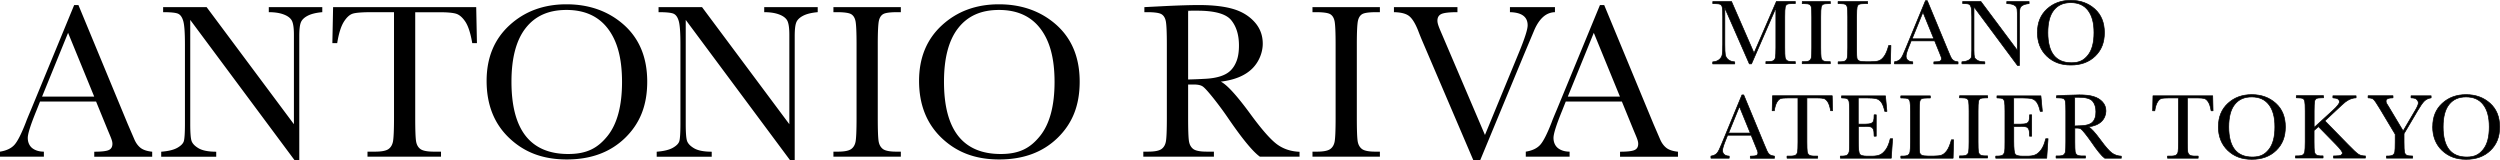 <svg width="1560" height="100" fill="none" xmlns="http://www.w3.org/2000/svg"><g clip-path="url(#clip0_1149_11426)" fill="#000"><path d="M59.935 63.365H24.983l-2.358 5.917c-3.515 8.603-5.294 14.184-5.294 16.786 0 2.602.951 4.91 2.813 6.378 1.861 1.427 4.301 2.183 7.238 2.183v3.147H0v-3.147c4.054-.63 7.114-2.099 9.1-4.365 1.985-2.266 4.384-7.05 7.197-14.351.207-.672 1.324-3.358 3.268-7.974l26.72-64.792h2.647l30.733 74.15 4.219 9.778c.951 2.182 2.234 3.945 3.847 5.204 1.613 1.258 4.012 2.056 7.238 2.392v3.147H58.818V94.67c4.426 0 7.445-.336 8.976-1.008 1.572-.671 2.357-1.972 2.357-3.944s-1.034-4.029-3.102-9.022l-7.073-17.29-.041-.042zm-1.158-3.105L42.48 20.478 26.265 60.26h32.512zm124.997 39.656l-65.063-87.495v64.792c0 5.372.248 8.897.786 10.617.537 1.679 1.985 3.274 4.425 4.7 2.441 1.427 6.122 2.14 11.003 2.14v3.148h-34.331V94.67c4.384-.336 7.735-1.134 10.051-2.434 2.316-1.301 3.681-2.728 4.095-4.239.413-1.51.662-5.077.662-10.743V27.738c0-7.176-.331-11.96-.993-14.393-.662-2.434-1.696-3.987-3.102-4.7-1.407-.714-4.592-1.05-9.514-1.05V4.448h27.134l54.475 73.06V21.652c0-4.112-.413-7.008-1.241-8.686-.827-1.637-2.564-2.98-5.129-3.945-2.564-.965-5.666-1.427-9.306-1.427V4.448h33.38v3.147c-3.889.336-6.949 1.091-9.183 2.266s-3.681 2.644-4.26 4.323c-.621 1.678-.91 4.49-.91 8.518v77.256h-2.937l-.042-.042zm26.723-73.017h-3.102l.455-22.45h89.302l.455 22.45h-2.937c-1.034-6.169-2.482-10.575-4.26-13.303-1.82-2.727-3.764-4.406-5.832-5.035-2.069-.63-5.626-.924-10.672-.924h-14.808v65.884c0 7.301.166 12.085.496 14.393.331 2.308 1.241 3.987 2.73 5.078 1.489 1.091 4.302 1.637 8.397 1.637h4.467v3.147h-45.871v-3.147h4.757c3.929 0 6.659-.504 8.189-1.511 1.531-1.007 2.482-2.602 2.937-4.7.414-2.14.662-7.092.662-14.897V7.595h-13.65c-5.915 0-9.927.294-11.954.882-2.026.587-3.929 2.308-5.749 5.203-1.779 2.896-3.144 7.302-4.095 13.219h.083zm93.148 23.584c0-14.394 4.756-25.976 14.27-34.705 9.513-8.728 21.343-13.092 35.572-13.092 14.229 0 26.307 4.322 35.944 12.925 9.596 8.644 14.436 20.394 14.436 35.333 0 14.94-4.592 26.144-13.815 35.124-9.224 8.938-21.302 13.428-36.358 13.428-15.056 0-26.597-4.49-35.986-13.428-9.389-8.938-14.063-20.814-14.063-35.585zm15.511.503c0 15.023 2.936 26.27 8.851 33.823 5.915 7.511 14.767 11.288 26.555 11.288 11.789 0 18.531-3.776 24.57-11.288 5.997-7.512 9.017-18.758 9.017-33.655 0-14.897-2.978-25.64-8.893-33.361-5.915-7.722-14.519-11.582-25.769-11.582-11.251 0-19.565 3.776-25.48 11.33-5.915 7.553-8.851 18.716-8.851 33.487v-.042zm173.806 48.93l-65.064-87.495v64.792c0 5.372.248 8.897.786 10.617.538 1.679 1.985 3.274 4.426 4.7 2.44 1.427 6.122 2.14 11.002 2.14v3.148h-34.331V94.67c4.385-.336 7.735-1.134 10.051-2.434 2.317-1.301 3.682-2.728 4.095-4.239.414-1.51.662-5.077.662-10.743V27.738c0-7.176-.331-11.96-.993-14.393-.661-2.434-1.695-3.987-3.102-4.7-1.406-.714-4.591-1.05-9.555-1.05V4.448h27.134l54.475 73.06V21.652c0-4.112-.413-7.008-1.241-8.686-.827-1.637-2.564-2.98-5.129-3.945-2.564-.965-5.666-1.427-9.306-1.427V4.448h33.38v3.147c-3.889.336-6.949 1.091-9.183 2.266s-3.681 2.644-4.26 4.323c-.621 1.678-.91 4.49-.91 8.518v77.256h-2.937v-.042zm27.093-92.321V4.448h42.066v3.147h-1.986c-4.508 0-7.486.378-8.893 1.133-1.406.756-2.357 2.183-2.812 4.239-.455 2.056-.704 6.966-.704 14.73v45.782c0 7.343.166 12.17.497 14.435.331 2.266 1.241 3.945 2.73 5.078 1.489 1.091 4.301 1.637 8.438 1.637h2.73v3.147h-42.066v-3.147h2.73c3.929 0 6.659-.504 8.189-1.511 1.531-1.007 2.482-2.602 2.896-4.7.413-2.098.62-7.092.62-14.897V27.738c0-7.427-.207-12.211-.62-14.393-.414-2.14-1.324-3.651-2.73-4.49-1.406-.84-4.426-1.26-9.1-1.26h-1.985zm53.441 42.888c0-14.394 4.757-25.976 14.27-34.705C597.28 7.05 609.11 2.686 623.338 2.686c14.229 0 26.307 4.322 35.945 12.925 9.596 8.644 14.435 20.394 14.435 35.333 0 14.94-4.591 26.144-13.815 35.124-9.224 8.938-21.302 13.428-36.358 13.428-15.056 0-26.596-4.49-35.986-13.428-9.348-8.938-14.063-20.814-14.063-35.585zm15.553.503c0 15.023 2.936 26.27 8.851 33.823 5.915 7.511 14.767 11.288 26.555 11.288 11.789 0 18.531-3.776 24.57-11.288 5.997-7.512 9.017-18.758 9.017-33.655 0-14.897-2.978-25.64-8.893-33.361C643.234 10.07 634.63 6.21 623.38 6.21c-11.251 0-19.565 3.776-25.48 11.33-5.915 7.553-8.851 18.716-8.851 33.487v-.042zm221.91 46.79h-24.776c-4.384-3.105-11.127-11.288-20.144-24.507-2.895-4.238-5.915-8.267-9.017-12.17-3.102-3.86-5.253-6.252-6.452-7.091-1.159-.84-3.02-1.26-5.502-1.26h-3.681v20.73c0 7.344.165 12.17.496 14.436.331 2.266 1.241 3.945 2.73 5.078 1.489 1.091 4.302 1.636 8.438 1.636h4.426v3.148h-44.051v-3.147h2.978c3.929 0 6.659-.504 8.19-1.511 1.53-1.007 2.482-2.602 2.895-4.7.414-2.098.621-7.092.621-14.897V27.738c0-7.427-.207-12.211-.621-14.394-.413-2.14-1.324-3.65-2.73-4.49-1.406-.839-4.426-1.259-9.1-1.259h-1.571V4.448l13.153-.671c8.769-.42 15.759-.63 20.888-.63 8.769 0 15.925.84 21.426 2.476 5.501 1.637 9.927 4.364 13.319 8.141 3.392 3.777 5.088 8.267 5.088 13.512 0 5.246-2.234 11.33-6.66 15.611-4.426 4.322-10.961 7.008-19.523 8.057 3.847 1.889 10.051 8.687 18.613 20.395 6.949 9.483 12.45 15.736 16.421 18.674 3.971 2.937 8.686 4.49 14.105 4.7v3.147l.041-.084zM741.387 49.6a313.12 313.12 0 0010.506-.42c3.599-.167 6.742-.67 9.431-1.51 2.689-.84 4.839-2.014 6.494-3.609 1.654-1.595 2.937-3.65 3.888-6.21.951-2.56 1.406-5.75 1.406-9.484 0-6.547-1.613-11.834-4.839-15.779-3.226-3.945-10.299-5.917-21.136-5.917-10.838 0-3.599.084-5.75.294v42.677-.042zm77.597-42.005V4.448h42.066v3.147h-1.985c-4.509 0-7.487.378-8.893 1.133-1.406.756-2.358 2.183-2.813 4.239-.455 2.056-.703 6.966-.703 14.73v45.782c0 7.343.166 12.17.497 14.435.33 2.266 1.24 3.945 2.729 5.078 1.489 1.091 4.302 1.637 8.438 1.637h2.73v3.147h-42.066v-3.147h2.73c3.93 0 6.66-.504 8.19-1.511 1.531-1.007 2.482-2.602 2.896-4.7.413-2.098.62-7.092.62-14.897V27.738c0-7.427-.207-12.211-.62-14.393-.414-2.14-1.324-3.651-2.73-4.49-1.407-.84-4.426-1.26-9.1-1.26h-1.986zM923.592 100h-4.219l-31.767-74.234a164.405 164.405 0 01-2.771-6.882c-1.779-4.407-3.64-7.386-5.584-8.897-1.944-1.51-5.088-2.308-9.431-2.392V4.448h39.626v3.147c-4.922 0-8.231.378-9.927 1.091-1.696.756-2.565 2.14-2.565 4.197 0 2.056 1.076 4.448 3.185 9.358l26.473 61.98 21.26-51.573c3.557-8.645 5.377-14.268 5.377-16.87 0-5.287-3.681-8.015-11.044-8.183V4.448h28.086v3.147c-2.854.084-5.377 1.133-7.528 3.106-2.151 1.972-4.054 4.868-5.626 8.686l-6.163 14.646L923.633 100h-.041zm88.388-36.635h-34.948l-2.358 5.917c-3.516 8.603-5.294 14.184-5.294 16.786 0 2.602.951 4.91 2.812 6.378 1.861 1.427 4.302 2.183 7.239 2.183v3.147H952.09v-3.147c4.053-.63 7.114-2.099 9.1-4.365 1.985-2.266 4.384-7.05 7.197-14.351.207-.672 1.323-3.358 3.267-7.974l26.721-64.792h2.645l30.73 74.15 4.22 9.778c.96 2.182 2.24 3.945 3.85 5.204 1.61 1.258 4.01 2.056 7.24 2.392v3.147h-36.15V94.67c4.42 0 7.44-.336 8.97-1.008 1.58-.671 2.36-1.972 2.36-3.944s-1.03-4.029-3.1-9.022l-7.07-17.29-.09-.042zm-1.15-3.105l-16.302-39.782-16.214 39.782h32.516z"/><path d="M1094.5 33.151L1108.48.923h11.79v1.301h-1.4c-1.91 0-3.15.168-3.73.462-.58.335-.99.923-1.15 1.762-.21.881-.29 2.896-.29 6.127v19.094c0 3.063.08 5.077.2 6 .13.924.54 1.637 1.16 2.099.62.461 1.78.671 3.52.671h1.69v1.3h-18.36v-1.3h1.36c1.62 0 2.77-.21 3.39-.63.62-.42 1.04-1.09 1.2-1.972.17-.881.29-2.98.29-6.21V4.951l-15.22 34.914h-1.32L1076.3 4.952V27.78c0 3.105.09 5.246.29 6.379.21 1.133.79 2.14 1.74 2.98.99.838 2.36 1.342 4.14 1.468v1.3h-13.74v-1.3c1.66-.084 2.98-.546 4.02-1.385 1.03-.797 1.65-1.804 1.9-3.021.21-1.175.33-3.4.33-6.589V10.617c0-3.105-.08-5.12-.29-6.001-.16-.881-.54-1.51-1.12-1.846-.58-.336-1.82-.504-3.76-.504h-1.03v-1.3h11.7l14.06 32.227-.04-.041zm30.11-30.885v-1.3h17.54v1.3h-.83c-1.9 0-3.14.168-3.72.462-.58.335-.99.923-1.16 1.762-.2.881-.29 2.896-.29 6.127V29.71c0 3.064.09 5.078.21 6.001.13.965.54 1.637 1.12 2.099.62.461 1.78.67 3.51.67h1.12v1.302h-17.54V38.48h1.12c1.65 0 2.77-.21 3.39-.63.62-.42 1.04-1.09 1.2-1.972.17-.881.25-2.98.25-6.21V10.617c0-3.105-.08-5.12-.25-6-.16-.882-.54-1.512-1.12-1.847-.58-.336-1.86-.504-3.8-.504h-.83.08zm55.31 26.144l-.29 11.456h-32.64v-1.301h1.12c1.66 0 2.77-.21 3.39-.63.62-.42 1.04-1.09 1.2-1.972.17-.881.29-2.98.29-6.21V10.617c0-3.105-.08-5.12-.29-6-.16-.882-.54-1.512-1.11-1.847-.58-.336-1.82-.504-3.77-.504h-.87v-1.3h18.45v1.3h-1.69c-1.91 0-3.15.168-3.73.462-.58.335-.99.923-1.16 1.762-.16.84-.29 2.896-.29 6.127V31.01c0 2.812.09 4.574.21 5.288.17.713.58 1.259 1.24 1.636.66.378 2.11.588 4.3.588h2.94c2.36 0 4.1-.21 5.25-.63 1.16-.42 2.24-1.342 3.27-2.77 1.04-1.426 1.99-3.65 2.81-6.755h1.33l.04.042zm27.25-2.896h-14.6l-.99 2.476c-1.49 3.567-2.19 5.917-2.19 7.008 0 1.091.37 2.056 1.16 2.644.78.587 1.77.923 3.01.923v1.3h-11.41v-1.3c1.69-.252 2.98-.881 3.8-1.805.83-.965 1.82-2.937 3.02-6 .09-.294.54-1.385 1.37-3.316L1201.51.42h1.11l12.83 30.927 1.73 4.07c.42.924.91 1.637 1.62 2.183.66.545 1.65.839 3.02 1.007v1.3h-15.1v-1.3c1.86 0 3.1-.126 3.76-.42.66-.293.99-.84.99-1.636 0-.798-.45-1.679-1.28-3.777l-2.93-7.218-.09-.042zm-.45-1.3l-6.79-16.618-6.78 16.617h13.57zm52.16 16.575L1231.75 4.28v27.025c0 2.224.12 3.735.33 4.406.2.714.82 1.343 1.86 1.973 1.03.587 2.56.88 4.59.88v1.302h-14.31v-1.301c1.82-.126 3.23-.462 4.18-1.007.95-.546 1.53-1.133 1.69-1.763.17-.63.29-2.14.29-4.49V10.617c0-2.98-.12-4.994-.41-6.001-.29-1.007-.7-1.679-1.28-1.972-.58-.294-1.91-.42-3.97-.42v-1.3h11.33l22.75 30.465V8.099c0-1.72-.17-2.937-.54-3.609-.33-.671-1.08-1.217-2.15-1.636-1.08-.42-2.36-.588-3.89-.588v-1.3h13.94v1.3c-1.61.126-2.89.462-3.85.965-.95.504-1.53 1.091-1.77 1.805-.25.713-.38 1.888-.38 3.567V40.83h-1.2l-.08-.042zm12.49-20.646c0-6.001 1.98-10.827 5.96-14.478 3.97-3.65 8.89-5.455 14.84-5.455 5.96 0 10.97 1.804 14.98 5.413 4.01 3.61 6 8.519 6 14.73 0 6.21-1.91 10.91-5.75 14.645-3.85 3.735-8.9 5.581-15.18 5.581-6.29 0-11.09-1.846-15.02-5.581-3.89-3.735-5.87-8.687-5.87-14.855h.04zm6.49.21c0 6.252 1.24 10.952 3.68 14.1 2.49 3.147 6.17 4.7 11.09 4.7s7.73-1.553 10.26-4.7c2.52-3.148 3.76-7.806 3.76-14.059 0-6.252-1.24-10.7-3.72-13.932-2.48-3.23-6.04-4.825-10.76-4.825-4.71 0-8.14 1.594-10.63 4.742-2.48 3.147-3.68 7.805-3.68 13.973zm-185.22 63.994h-14.6l-.99 2.476c-1.49 3.567-2.19 5.917-2.19 7.008 0 1.091.37 2.056 1.15 2.644.79.588 1.78.923 3.02.923V98.7h-11.41v-1.3c1.69-.252 2.98-.882 3.8-1.805.83-.965 1.82-2.938 3.02-6.001.08-.294.54-1.385 1.37-3.315l11.16-27.025h1.12l12.82 30.927 1.74 4.071c.42.923.91 1.636 1.61 2.182.67.546 1.66.84 3.02 1.007v1.301h-15.09v-1.3c1.86 0 3.1-.127 3.76-.42.66-.294.99-.84.99-1.637s-.45-1.679-1.28-3.777l-2.94-7.218-.08-.041zm-.45-1.3l-6.79-16.618-6.78 16.618h13.57zm14.93-13.932h-1.28l.2-9.358h37.27l.21 9.358h-1.2c-.42-2.56-1.04-4.407-1.78-5.54-.75-1.133-1.57-1.846-2.44-2.098-.87-.252-2.36-.377-4.43-.377h-6.16v27.486c0 3.063.08 5.035.21 6 .12.966.53 1.68 1.16 2.14.62.463 1.77.672 3.51.672h1.86V98.7h-19.15v-1.3h1.99c1.65 0 2.77-.21 3.39-.63.62-.42 1.03-1.091 1.2-1.973.16-.88.25-2.979.25-6.21V61.1h-5.71c-2.48 0-4.14.125-4.97.377-.86.252-1.65.965-2.39 2.182-.75 1.217-1.33 3.064-1.7 5.498l-.04-.042zm72.51 17.457h1.36l-.83 12.127h-31.8v-1.3h.78c1.9 0 3.14-.252 3.68-.756s.91-1.175 1.08-1.972c.16-.798.2-2.812.2-6.085V69.492c0-2.98-.08-4.91-.24-5.875-.17-.923-.54-1.594-1.12-1.972-.58-.378-1.78-.546-3.64-.546v-1.3h27.42l.91 9.693h-1.32c-.62-2.727-1.37-4.658-2.23-5.79-.87-1.134-1.91-1.847-3.15-2.14-1.2-.295-3.14-.462-5.83-.462h-5.34v16.365h4.1c1.86 0 3.18-.168 3.93-.503.74-.336 1.24-.84 1.49-1.469.25-.671.37-1.93.37-3.86h1.32v13.344h-1.32c0-2.182-.16-3.609-.54-4.364-.37-.756-.87-1.217-1.57-1.427-.7-.21-1.86-.336-3.51-.336h-4.22v9.232c0 4.616.29 7.344.86 8.141.58.798 2.16 1.217 4.72 1.217h2.85c2.03 0 3.69-.252 4.97-.797 1.28-.546 2.52-1.595 3.72-3.231 1.2-1.637 2.11-3.903 2.77-6.757l.13-.083zm39.41.671l-.29 11.456h-32.63v-1.3h1.12c1.65 0 2.77-.21 3.39-.63.62-.42 1.03-1.091 1.2-1.973.16-.88.29-2.979.29-6.21V69.492c0-3.105-.09-5.12-.29-6-.17-.882-.54-1.511-1.12-1.847-.58-.336-1.82-.504-3.76-.504h-.87v-1.3h18.45v1.3h-1.7c-1.9 0-3.14.168-3.72.462-.58.336-1 .923-1.16 1.762-.17.84-.29 2.896-.29 6.127v20.395c0 2.811.08 4.574.21 5.287.16.713.58 1.259 1.24 1.637.66.377 2.11.587 4.3.587h2.94c2.35 0 4.09-.21 5.25-.63 1.16-.419 2.23-1.342 3.27-2.769 1.03-1.427 1.98-3.65 2.81-6.756h1.36zm3.73-26.186v-1.3h17.54v1.3h-.83c-1.9 0-3.14.168-3.72.462-.58.336-.99.923-1.16 1.763-.21.88-.29 2.895-.29 6.126v19.094c0 3.063.08 5.078.21 6 .12.966.54 1.637 1.11 2.099.62.462 1.78.671 3.52.671h1.12v1.301h-17.54v-1.3h1.12c1.65 0 2.77-.21 3.39-.63.62-.42 1.03-1.091 1.2-1.972.16-.882.25-2.98.25-6.211V69.366c0-3.105-.09-5.12-.25-6-.17-.882-.54-1.511-1.12-1.847-.58-.336-1.86-.503-3.81-.503h-.82l.08.041zm53.85 25.515h1.37l-.83 12.127h-31.81v-1.3h.79c1.9 0 3.14-.252 3.68-.756s.91-1.175 1.07-1.972c.17-.798.21-2.812.21-6.085V69.492c0-2.98-.08-4.91-.25-5.875-.16-.923-.53-1.594-1.11-1.972-.58-.378-1.78-.546-3.64-.546v-1.3h27.42l.91 9.693h-1.32c-.62-2.727-1.37-4.658-2.24-5.79-.87-1.134-1.9-1.847-3.14-2.14-1.2-.295-3.14-.462-5.83-.462h-5.34v16.365h4.1c1.86 0 3.18-.168 3.93-.503.74-.336 1.24-.84 1.48-1.469.25-.671.38-1.93.38-3.86h1.32v13.344h-1.32c0-2.182-.17-3.609-.54-4.364-.37-.756-.87-1.217-1.57-1.427-.71-.21-1.86-.336-3.52-.336h-4.22v9.232c0 4.616.29 7.344.87 8.141.58.798 2.15 1.217 4.72 1.217h2.85c2.03 0 3.68-.252 4.96-.797 1.29-.546 2.53-1.595 3.73-3.231 1.2-1.637 2.11-3.903 2.77-6.757l.12-.083zm47.07 12.128h-10.34c-1.82-1.302-4.63-4.7-8.39-10.24-1.2-1.763-2.49-3.441-3.77-5.078-1.28-1.636-2.19-2.602-2.69-2.937-.49-.336-1.24-.546-2.27-.546h-1.53v8.645c0 3.063.08 5.078.2 6 .13.966.54 1.637 1.12 2.099.62.462 1.78.671 3.52.671h1.82v1.301h-18.37v-1.3h1.24c1.66 0 2.77-.21 3.39-.63.63-.42 1.04-1.091 1.2-1.972.17-.882.25-2.98.25-6.211V69.408c0-3.105-.08-5.12-.25-6-.16-.882-.53-1.511-1.11-1.847-.58-.336-1.86-.504-3.81-.504h-.66v-1.3l5.5-.294c3.68-.168 6.58-.252 8.73-.252 3.68 0 6.66.336 8.93 1.05 2.28.67 4.14 1.804 5.59 3.398 1.4 1.553 2.11 3.441 2.11 5.623 0 2.183-.91 4.7-2.77 6.505-1.87 1.804-4.55 2.937-8.15 3.357 1.61.797 4.17 3.609 7.77 8.519 2.9 3.944 5.17 6.546 6.87 7.805 1.65 1.217 3.64 1.888 5.87 1.972v1.301-.042zm-29.03-20.102c1.4 0 2.89-.084 4.38-.168 1.53-.083 2.81-.293 3.93-.629s2.03-.84 2.69-1.51c.7-.672 1.24-1.511 1.61-2.602.42-1.091.58-2.392.58-3.945 0-2.728-.66-4.952-2.03-6.588-1.36-1.637-4.3-2.476-8.81-2.476-4.5 0-1.48 0-2.39.126v17.792h.04zm49.88-9.483h-1.28l.2-9.358h37.27l.21 9.358h-1.2c-.41-2.56-1.03-4.407-1.78-5.54-.74-1.133-1.57-1.846-2.44-2.098-.87-.252-2.36-.377-4.42-.377h-6.17v27.486c0 3.063.08 5.035.21 6 .12.966.54 1.68 1.16 2.14.62.463 1.78.672 3.51.672h1.86V98.7h-19.15v-1.3h1.99c1.65 0 2.77-.21 3.39-.63.62-.42 1.03-1.091 1.2-1.973.17-.88.25-2.979.25-6.21V61.1h-5.71c-2.48 0-4.14.125-4.96.377-.87.252-1.66.965-2.4 2.182-.75 1.217-1.33 3.064-1.7 5.498l-.04-.042zm39.75 9.861c0-6 1.99-10.827 5.96-14.477 3.97-3.651 8.89-5.456 14.85-5.456 5.95 0 10.96 1.805 14.97 5.414s6 8.518 6 14.729c0 6.21-1.9 10.91-5.75 14.645-3.85 3.735-8.89 5.581-15.18 5.581-6.29 0-11.09-1.846-15.02-5.58-3.88-3.735-5.87-8.687-5.87-14.856h.04zm6.45.21c0 6.252 1.24 10.952 3.69 14.1 2.48 3.147 6.16 4.7 11.08 4.7s7.74-1.553 10.26-4.7c2.52-3.148 3.76-7.805 3.76-14.058s-1.24-10.7-3.72-13.932c-2.48-3.231-6.04-4.826-10.75-4.826-4.72 0-8.15 1.595-10.63 4.742-2.49 3.147-3.69 7.805-3.69 13.974zm53.28.378l11.71-10.701c2.73-2.476 4.09-4.239 4.09-5.288 0-1.594-1.36-2.434-4.09-2.518v-1.3h14.47v1.3c-1.2 0-2.4.294-3.6.756-1.2.503-2.31 1.133-3.31 1.972-.99.797-2.85 2.518-5.58 5.078l-6.99 6.546 14.39 14.73c3.27 3.399 5.51 5.455 6.58 6.126 1.12.714 2.57 1.05 4.34 1.05v1.3h-19.93v-1.3h.74c2.15 0 3.48-.168 4.01-.546.54-.378.79-.797.79-1.343 0-.797-1.36-2.602-4.09-5.371l-10.84-11.079-2.73 2.434v7.092c0 3.063.08 5.078.21 6 .16.966.53 1.637 1.15 2.099.62.462 1.78.671 3.52.671h.74v1.301h-17.24v-1.3h1.2c1.65 0 2.77-.21 3.39-.63.62-.42 1.03-1.091 1.2-1.972.16-.882.29-2.98.29-6.211V69.366c0-3.23-.09-5.245-.29-6.126-.21-.882-.58-1.47-1.16-1.763-.58-.294-1.95-.461-4.1-.461v-1.301h17v1.3h-.7c-1.9 0-3.14.168-3.72.462-.58.336-1 .923-1.16 1.763-.17.839-.29 2.895-.29 6.126v10.198zm55.59 2.098l7.57-12.883c1.24-2.098 1.86-3.609 1.86-4.49 0-.882-.33-1.553-.99-2.224-.66-.672-1.82-1.008-3.56-1.008v-1.3h12.53v1.3c-1.73.252-3.14.924-4.22 1.973-1.07 1.049-2.44 2.98-4.09 5.79l-8.6 14.562v5.162c0 3.315.08 5.413.29 6.337.2.923.62 1.552 1.28 1.93.66.377 1.94.545 3.84.545v1.301h-16.38v-1.3h.63c1.65 0 2.77-.21 3.39-.63.62-.42 1.03-1.091 1.2-1.972.16-.882.24-2.98.24-6.211V83.76l-9.55-15.946c-1.94-3.231-3.23-5.12-3.89-5.75-.66-.629-1.78-.965-3.47-1.007v-1.3h15.55v1.3c-2.9 0-4.34.672-4.34 2.015s.49 1.594 1.44 3.231l9.19 15.359h.08zm18.41-2.686c0-6 1.98-10.827 5.95-14.477 3.98-3.651 8.9-5.456 14.85-5.456 5.96 0 10.96 1.805 14.98 5.414 4.01 3.609 5.99 8.518 5.99 14.729 0 6.21-1.9 10.91-5.74 14.645-3.85 3.735-8.9 5.581-15.19 5.581-6.28 0-11.08-1.846-15.01-5.58-3.89-3.735-5.87-8.687-5.87-14.856h.04zm6.49.21c0 6.252 1.24 10.952 3.68 14.1 2.49 3.147 6.17 4.7 11.09 4.7s7.73-1.553 10.26-4.7c2.52-3.148 3.76-7.805 3.76-14.058s-1.24-10.7-3.72-13.932c-2.48-3.231-6.04-4.826-10.76-4.826-4.71 0-8.14 1.595-10.63 4.742-2.48 3.147-3.68 7.805-3.68 13.974z" stroke="#000" stroke-width=".419" stroke-linecap="round" stroke-linejoin="round"/></g><defs><clipPath id="clip0_1149_11426"><path fill="#fff" d="M0 0h1560v100H0z"/></clipPath></defs></svg>